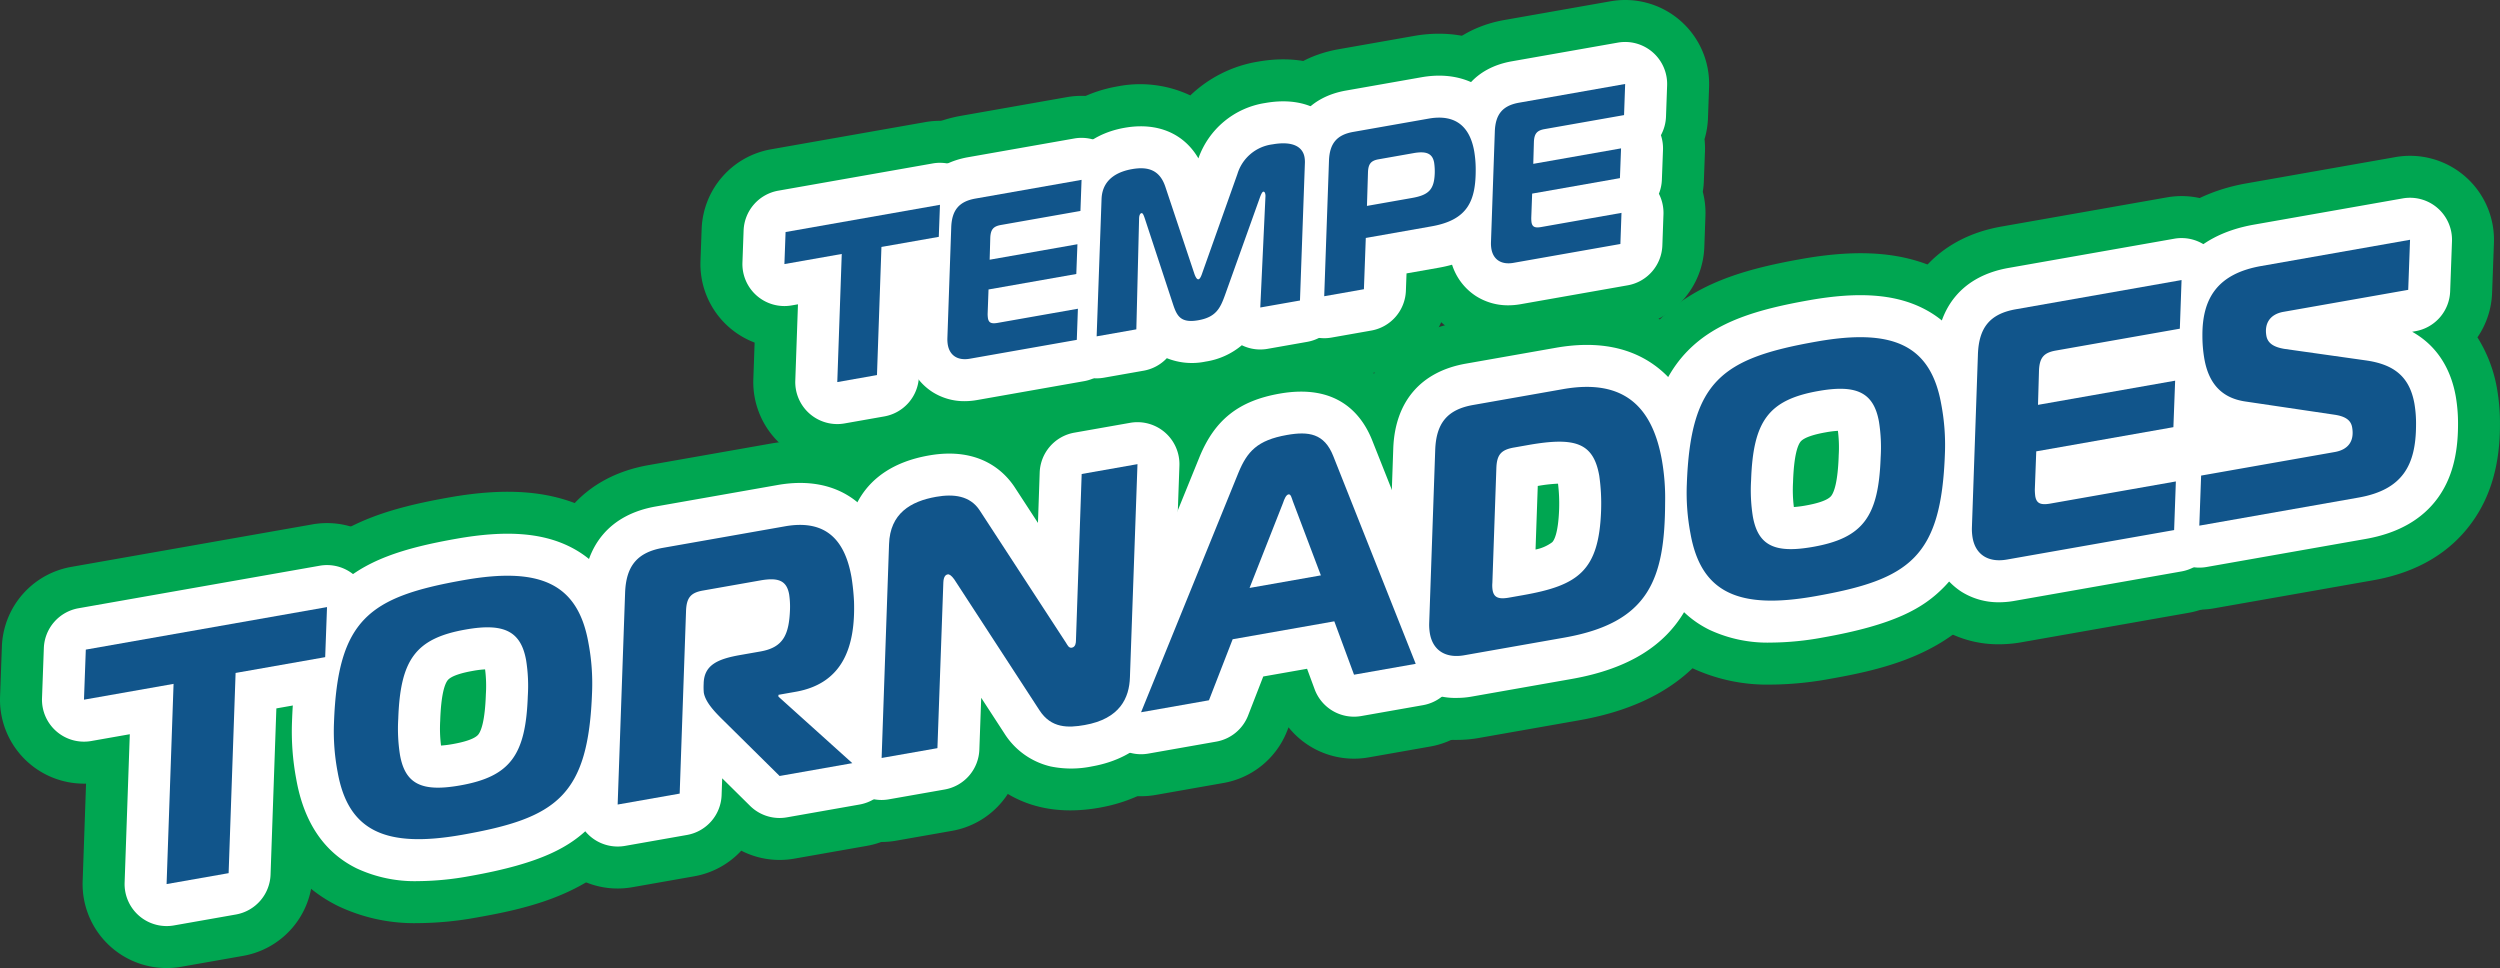 <svg xmlns="http://www.w3.org/2000/svg" width="560" height="216.843" viewBox="0 0 560 216.843">
  <rect x="0" y="0" width="560" height="216.843" fill="#333333" stroke="none"/>
  <g id="Logo_-_Tempe_Tornadoes" data-name="Logo - Tempe Tornadoes" transform="translate(280 108.421)">
    <g id="Logo_-_Tempe_Tornadoes-2" data-name="Logo - Tempe Tornadoes" transform="translate(-280 -108.421)">
      <g id="Group_2269" data-name="Group 2269" transform="translate(18.811 18.811)">
        <g id="Group_2255" data-name="Group 2255" transform="translate(156.895 27.064)">
          <path id="Path_10791" data-name="Path 10791" d="M460.2,156.772l1-28.7-12.844,2.265.262-7.177,34.582-6.1-.263,7.177L470.091,126.5l-1,28.7Z" transform="translate(-448.354 -117.06)"/>
        </g>
        <g id="Group_2256" data-name="Group 2256" transform="translate(193.393 21.472)">
          <path id="Path_10792" data-name="Path 10792" d="M571.3,109.762,553.515,112.9c-1.729.3-2.316,1.019-2.407,2.818l-.143,4.966,19.662-3.467-.251,6.666-19.662,3.467-.2,5.486a7.692,7.692,0,0,0,.067.956c.183,1.038.787,1.288,2.171,1.044l17.982-3.171-.248,6.971-23.961,4.225c-2.717.479-4.509-.733-4.928-3.1a7.512,7.512,0,0,1-.1-1.459l.863-24.857c.138-3.844,1.727-5.806,5.432-6.459l23.763-4.19Z" transform="translate(-541.488 -102.791)"/>
        </g>
        <g id="Group_2257" data-name="Group 2257" transform="translate(226.832 13.291)">
          <path id="Path_10793" data-name="Path 10793" d="M655.554,115.964c-1.061,2.938-2.041,4.894-5.943,5.582-3.952.7-4.8-.936-5.666-3.534l-6.367-19.355c-.2-.575-.406-1.151-.7-1.1-.494.087-.544.962-.549,1.217l-.616,24.814-8.892,1.568,1.1-30.756c.169-4.818,4.2-6.242,6.815-6.7,3.458-.609,6.178.082,7.467,3.93l6.483,19.436c.212.624.549,1.38.944,1.31s.7-.938.933-1.641l7.794-21.954a9.448,9.448,0,0,1,7.847-6.63c4.743-.836,6.794.687,7.177,2.86a6.225,6.225,0,0,1,.087,1.36l-1.1,30.756-8.892,1.568,1.16-24.91a1.878,1.878,0,0,0-.038-.5c-.07-.4-.253-.567-.45-.532-.247.044-.506.6-.779,1.36Z" transform="translate(-626.816 -81.916)"/>
        </g>
        <g id="Group_2258" data-name="Group 2258" transform="translate(277.813 7.542)">
          <path id="Path_10794" data-name="Path 10794" d="M756.905,107.247,757.973,76.9c.138-3.844,1.727-5.806,5.432-6.459l16.9-2.979c6.324-1.115,9.29,2.131,10.2,7.319a24.852,24.852,0,0,1,.334,3.914c.042,7.175-1.748,11.464-9.9,12.9l-14.722,2.6-.42,11.484Zm19.7-22.016c3.705-.653,4.914-1.885,5.055-5.425a13.408,13.408,0,0,0-.13-2.472c-.357-2.026-1.691-2.657-4.606-2.143l-7.805,1.377c-1.729.3-2.317,1.019-2.407,2.818l-.234,7.631Z" transform="translate(-756.905 -67.246)"/>
        </g>
        <g id="Group_2259" data-name="Group 2259" transform="translate(315.164)">
          <path id="Path_10795" data-name="Path 10795" d="M882.027,54.972l-17.784,3.136c-1.729.3-2.316,1.019-2.407,2.818l-.143,4.966,19.662-3.467-.251,6.666-19.662,3.467-.2,5.486A7.686,7.686,0,0,0,861.3,79c.183,1.038.787,1.288,2.171,1.044l17.982-3.171-.248,6.971-23.96,4.225c-2.717.479-4.51-.733-4.928-3.1a7.542,7.542,0,0,1-.1-1.459l.863-24.857c.137-3.844,1.727-5.806,5.432-6.459L882.275,48Z" transform="translate(-852.215 -48.001)"/>
        </g>
        <g id="Group_2260" data-name="Group 2260" transform="translate(0 117.174)">
          <path id="Path_10796" data-name="Path 10796" d="M66.505,409.045,68.068,364.2,48,367.74l.41-11.215L102.441,347l-.41,11.215-20.068,3.538L80.4,406.6Z" transform="translate(-48 -346.998)"/>
        </g>
        <g id="Group_2261" data-name="Group 2261" transform="translate(55.967 110.152)">
          <path id="Path_10797" data-name="Path 10797" d="M247.85,344.161a48.629,48.629,0,0,1,.812,10.919c-.812,23.382-7.9,28.294-29.13,32.037-17.058,3.008-25.521-.752-27.875-14.106a48.655,48.655,0,0,1-.812-10.919c.825-23.305,7.9-28.294,29.13-32.037C237.033,327.047,245.5,330.807,247.85,344.161Zm-42.223,25.034c1.17,6.638,4.975,8.355,13.465,6.858,11.269-1.987,14.716-6.813,15.172-20.025a36.381,36.381,0,0,0-.371-7.973c-1.17-6.638-5.066-8.419-13.556-6.921-11.269,1.987-14.639,6.8-15.094,20.011A37.613,37.613,0,0,0,205.627,369.194Z" transform="translate(-190.813 -329.081)"/>
        </g>
        <g id="Group_2262" data-name="Group 2262" transform="translate(119.543 98.768)">
          <path id="Path_10798" data-name="Path 10798" d="M354.71,315.258c.214-6.007,2.7-9.071,8.487-10.092l27.324-4.818c8.954-1.579,13.389,2.813,14.9,11.38a50.04,50.04,0,0,1,.567,5.471c.312,9.893-2.341,18.32-13.07,20.212l-3.859.68-.009.4L405.606,353.4l-16.287,2.872-12.434-12.292c-1.925-1.889-4.149-4.123-4.544-6.362a13.836,13.836,0,0,1-.031-1.984c.05-4.227,3.156-5.57,8.173-6.455l4.554-.8c5.171-.912,6.407-3.835,6.612-9.443a18.607,18.607,0,0,0-.186-3.31c-.544-3.087-2.356-3.882-6.447-3.161l-12.89,2.273c-2.7.477-3.619,1.593-3.76,4.4l-1.431,41.08-13.894,2.45Z" transform="translate(-353.042 -300.031)"/>
        </g>
        <g id="Group_2263" data-name="Group 2263" transform="translate(178.668 85.162)">
          <path id="Path_10799" data-name="Path 10799" d="M559.538,313.045c-.137,4.64-2.258,9.312-10.131,10.7-3.7.653-7.5.766-10.133-3.307l-19.1-29.342c-.627-.845-1.081-1.162-1.466-1.095-.309.055-.9.318-.963,1.762l-1.327,37.162-12.5,2.2,1.664-47.886c.219-6.883,4.832-9.606,10.544-10.613,3.859-.681,7.587-.3,9.77,3.052l19.31,29.623c.327.5.618,1.244,1.312,1.122.849-.15.917-1.117.926-1.516l1.286-37.393,12.5-2.205Z" transform="translate(-503.913 -265.313)"/>
        </g>
        <g id="Group_2264" data-name="Group 2264" transform="translate(236.79 78.285)">
          <path id="Path_10800" data-name="Path 10800" d="M674.04,256.543c1.952-4.721,4.209-7.268,10.847-8.439,4.863-.857,8.372-.362,10.378,4.7l18.477,46.563L699.926,301.8l-4.416-11.955-22.77,4.015-5.31,13.67-15.206,2.681Zm2.484,25.825,15.977-2.817-6.263-16.564c-.3-.822-.454-1.671-.994-1.576s-.931,1.04-1.244,1.97Z" transform="translate(-652.225 -247.764)"/>
        </g>
        <g id="Group_2265" data-name="Group 2265" transform="translate(301.325 67.851)">
          <path id="Path_10801" data-name="Path 10801" d="M824.768,281.253c-4.245.749-7.046-1.146-7.7-4.85a11.768,11.768,0,0,1-.163-2.28l1.349-38.837c.214-6.007,2.7-9.071,8.487-10.092l20.146-3.552c14.048-2.477,20.118,4.411,22.159,15.989a49.073,49.073,0,0,1,.707,9.426c-.057,17.28-3.691,26.915-22.6,30.249Zm6.29-16.231a6.931,6.931,0,0,0,.054,1.662c.286,1.621,1.321,2.075,3.637,1.667l3.164-.558c12.35-2.178,17.036-5.392,17.5-19a44.185,44.185,0,0,0-.408-7.728c-1.307-7.41-5.365-8.763-15.94-6.9l-3.165.558c-2.933.517-3.851,1.634-3.951,4.676Z" transform="translate(-816.903 -221.139)"/>
        </g>
        <g id="Group_2266" data-name="Group 2266" transform="translate(359.002 56.719)">
          <path id="Path_10802" data-name="Path 10802" d="M1021.117,207.812a48.654,48.654,0,0,1,.812,10.919c-.812,23.382-7.9,28.294-29.131,32.037-17.058,3.008-25.52-.752-27.875-14.106a48.662,48.662,0,0,1-.811-10.92c.825-23.3,7.9-28.294,29.13-32.037C1010.3,190.7,1018.762,194.459,1021.117,207.812Zm-42.223,25.034c1.171,6.638,4.975,8.355,13.466,6.858,11.269-1.987,14.716-6.813,15.172-20.025a36.409,36.409,0,0,0-.371-7.973c-1.171-6.638-5.066-8.418-13.556-6.921-11.269,1.987-14.639,6.8-15.095,20.011A37.669,37.669,0,0,0,978.893,232.845Z" transform="translate(-964.079 -192.732)"/>
        </g>
        <g id="Group_2267" data-name="Group 2267" transform="translate(422.894 43.924)">
          <path id="Path_10803" data-name="Path 10803" d="M1173.692,170.975l-27.787,4.9c-2.7.477-3.619,1.593-3.76,4.4l-.224,7.76,30.72-5.417-.392,10.415-30.72,5.417-.319,8.572a12.2,12.2,0,0,0,.1,1.494c.286,1.621,1.23,2.012,3.391,1.63l28.1-4.954-.388,10.892-37.435,6.6c-4.245.749-7.046-1.145-7.7-4.85a11.778,11.778,0,0,1-.163-2.28l1.349-38.837c.214-6.007,2.7-9.071,8.487-10.092l37.127-6.547Z" transform="translate(-1127.114 -160.083)"/>
        </g>
        <g id="Group_2268" data-name="Group 2268" transform="translate(473.831 34.9)">
          <path id="Path_10804" data-name="Path 10804" d="M1257.5,189.876l29.948-5.281c3.01-.531,4.422-2.451,3.878-5.539-.245-1.39-1.221-2.411-3.918-2.811l-20.1-2.981c-5.317-.813-8.131-4.138-9.084-9.541a30.234,30.234,0,0,1-.435-5.176c-.053-8.427,3.439-13.9,13.164-15.613l33.345-5.88-.41,11.215-27.941,4.927c-3.01.531-4.318,2.592-3.828,5.371.272,1.543,1.479,2.524,4.1,2.938l18.038,2.55c6.361.868,9.942,3.58,11.031,9.754a26.469,26.469,0,0,1,.354,4.713c-.019,8.917-2.93,14.524-12.888,16.28l-35.66,6.288Z" transform="translate(-1257.091 -137.056)"/>
        </g>
      </g>
      <g id="Group_2284" data-name="Group 2284">
        <g id="Group_2270" data-name="Group 2270" transform="translate(156.895 27.064)">
          <path id="Path_10805" data-name="Path 10805" d="M431.008,146.394a18.811,18.811,0,0,1-18.8-19.466l.286-8.193a18.81,18.81,0,0,1-12.128-18.275l.263-7.178A18.81,18.81,0,0,1,416.16,75.444l34.582-6.1a18.811,18.811,0,0,1,22.065,19.213l-.263,7.177a18.812,18.812,0,0,1-13.369,17.323l-.475,13.611a18.811,18.811,0,0,1-15.533,17.869l-8.892,1.568A18.815,18.815,0,0,1,431.008,146.394Z" transform="translate(-400.354 -69.061)" fill="#00a651"/>
        </g>
        <g id="Group_2271" data-name="Group 2271" transform="translate(193.393 21.472)">
          <path id="Path_10806" data-name="Path 10806" d="M516.245,132.58a22.871,22.871,0,0,1-12.4-3.565,22.4,22.4,0,0,1-9.962-15.182,26.269,26.269,0,0,1-.385-5.155c0-.074,0-.149.006-.224l.863-24.857c.458-12.816,8.491-22.132,20.966-24.331l23.762-4.19A18.81,18.81,0,0,1,561.158,74.27l-.248,6.971a18.8,18.8,0,0,1-.774,4.72,18.752,18.752,0,0,1,.1,2.772l-.25,6.666a18.991,18.991,0,0,1-.236,2.351,18.8,18.8,0,0,1,.591,5.392l-.248,6.971a18.81,18.81,0,0,1-15.533,17.856L520.6,132.2A25.11,25.11,0,0,1,516.245,132.58Z" transform="translate(-493.488 -54.791)" fill="#00a651"/>
        </g>
        <g id="Group_2272" data-name="Group 2272" transform="translate(226.832 13.297)">
          <path id="Path_10807" data-name="Path 10807" d="M597.627,114.788a18.811,18.811,0,0,1-18.8-19.482l1.1-30.756c.442-12.6,9.215-22.243,22.349-24.558a26.356,26.356,0,0,1,16.34,2.017,28.681,28.681,0,0,1,15.129-7.565c16.411-2.894,26.994,6.925,28.967,18.119a25.061,25.061,0,0,1,.359,5.347l-1.095,30.707a18.811,18.811,0,0,1-15.533,17.854l-8.892,1.568a18.778,18.778,0,0,1-5.736.123,27.462,27.462,0,0,1-8.125,2.729,26.4,26.4,0,0,1-8.453.191,18.773,18.773,0,0,1-5.449,1.853l-8.892,1.568A18.815,18.815,0,0,1,597.627,114.788Z" transform="translate(-578.816 -33.932)" fill="#00a651"/>
        </g>
        <g id="Group_2273" data-name="Group 2273" transform="translate(277.813 7.553)">
          <path id="Path_10808" data-name="Path 10808" d="M727.716,96.885a18.811,18.811,0,0,1-18.8-19.472l1.068-30.343c.458-12.808,8.491-22.124,20.965-24.323l16.9-2.979c8.325-1.468,16.2.36,22.167,5.147,3.59,2.88,8.208,8.241,9.829,17.43a43.847,43.847,0,0,1,.62,7.1c.027,5-.478,12.421-5.133,19.265-4.443,6.532-11.276,10.652-20.31,12.246l-.135.024a18.816,18.816,0,0,1-15.008,14.057L730.982,96.6A18.814,18.814,0,0,1,727.716,96.885Z" transform="translate(-708.905 -19.273)" fill="#00a651"/>
        </g>
        <g id="Group_2274" data-name="Group 2274" transform="translate(315.164)">
          <path id="Path_10809" data-name="Path 10809" d="M826.972,77.79a22.874,22.874,0,0,1-12.4-3.564,22.405,22.405,0,0,1-9.963-15.183,26.325,26.325,0,0,1-.385-5.155c0-.074,0-.149.006-.224l.864-24.857c.457-12.815,8.491-22.132,20.965-24.331L849.819.286A18.811,18.811,0,0,1,871.885,19.48l-.248,6.971a18.808,18.808,0,0,1-.774,4.718,18.776,18.776,0,0,1,.1,2.773l-.251,6.666a18.843,18.843,0,0,1-.236,2.351,18.8,18.8,0,0,1,.591,5.393l-.248,6.971A18.811,18.811,0,0,1,855.286,73.18l-23.96,4.225A25.112,25.112,0,0,1,826.972,77.79Z" transform="translate(-804.214 0)" fill="#00a651"/>
        </g>
        <g id="Group_2275" data-name="Group 2275" transform="translate(0 117.174)">
          <path id="Path_10810" data-name="Path 10810" d="M37.315,398.666a18.811,18.811,0,0,1-18.8-19.466l.761-21.844A18.811,18.811,0,0,1,.012,337.863l.41-11.215A18.81,18.81,0,0,1,15.954,308.81l54.031-9.527A18.811,18.811,0,0,1,92.049,318.5l-.41,11.215a18.811,18.811,0,0,1-15.532,17.837l-5.066.893-1.033,29.619a18.811,18.811,0,0,1-15.533,17.87l-13.893,2.45A18.826,18.826,0,0,1,37.315,398.666Z" transform="translate(0 -298.998)" fill="#00a651"/>
        </g>
        <g id="Group_2276" data-name="Group 2276" transform="translate(55.967 110.154)">
          <path id="Path_10811" data-name="Path 10811" d="M180.553,377.712a39.834,39.834,0,0,1-17.962-3.82c-6.954-3.419-15.835-10.845-18.649-26.8a67.219,67.219,0,0,1-1.087-14.806l0-.045a76.437,76.437,0,0,1,2.658-18.922,39.246,39.246,0,0,1,9.607-16.919c8.182-8.366,18.869-11.67,32.4-14.055,12.959-2.285,22.815-1.471,31.018,2.562,6.954,3.419,15.835,10.845,18.649,26.8h0a67.224,67.224,0,0,1,1.087,14.806,76.6,76.6,0,0,1-2.652,18.992A39.163,39.163,0,0,1,226,362.444c-9.077,9.258-21.476,12.086-32.387,14.01A75.468,75.468,0,0,1,180.553,377.712Zm14.411-40.966h0Z" transform="translate(-142.813 -281.085)" fill="#00a651"/>
        </g>
        <g id="Group_2277" data-name="Group 2277" transform="translate(119.543 98.766)">
          <path id="Path_10812" data-name="Path 10812" d="M323.852,352.286a18.81,18.81,0,0,1-18.8-19.472l1.668-47.41V285.4c.532-14.942,9.512-25.389,24.02-27.947l27.324-4.818c12.4-2.187,20.655,1.965,25.4,5.834,5.91,4.82,9.709,11.82,11.294,20.8a68.339,68.339,0,0,1,.834,7.895c0,.083.007.167.009.25.285,9.023-1.255,16.464-4.707,22.752q-.342.621-.707,1.224a18.811,18.811,0,0,1-10.5,31.341L363.4,345.6a18.812,18.812,0,0,1-11.856-1.789,18.769,18.769,0,0,1-10.528,5.736L327.12,352A18.787,18.787,0,0,1,323.852,352.286Z" transform="translate(-305.042 -252.026)" fill="#00a651"/>
        </g>
        <g id="Group_2278" data-name="Group 2278" transform="translate(178.668 85.163)">
          <path id="Path_10813" data-name="Path 10813" d="M474.723,320.751a18.811,18.811,0,0,1-18.8-19.464l1.663-47.869a28.588,28.588,0,0,1,9.586-21,33.215,33.215,0,0,1,16.492-7.506c8.89-1.569,15.476.279,20.171,3.049a18.8,18.8,0,0,1,12.432-8.161l12.5-2.2a18.81,18.81,0,0,1,22.066,19.191l-1.689,47.689c-.469,14.936-10.3,25.892-25.664,28.6-9.018,1.59-15.679-.211-20.485-3.092a18.793,18.793,0,0,1-12.506,8.273l-12.5,2.2A18.82,18.82,0,0,1,474.723,320.751Z" transform="translate(-455.913 -217.313)" fill="#00a651"/>
        </g>
        <g id="Group_2279" data-name="Group 2279" transform="translate(236.79 78.281)">
          <path id="Path_10814" data-name="Path 10814" d="M623.034,299.824a18.811,18.811,0,0,1-17.425-25.895l21.815-53.667.043-.106c4.679-11.312,12.611-17.6,24.963-19.774a30.231,30.231,0,0,1,16.113,1.035c4.8,1.8,11.308,5.9,15.018,15.251l18.476,46.56a18.811,18.811,0,0,1-14.219,25.463L674,291.127a18.815,18.815,0,0,1-17.933-6.742l-.294.758a18.81,18.81,0,0,1-14.268,11.714L626.3,299.538A18.8,18.8,0,0,1,623.034,299.824Z" transform="translate(-604.224 -199.752)" fill="#00a651"/>
        </g>
        <g id="Group_2280" data-name="Group 2280" transform="translate(301.325 67.862)">
          <path id="Path_10815" data-name="Path 10815" d="M793.9,271.043A24.436,24.436,0,0,1,769.354,250.5a30.5,30.5,0,0,1-.444-5.974c0-.075,0-.15.006-.225l1.349-38.837c.533-14.958,9.513-25.405,24.021-27.963l20.145-3.552c15.277-2.693,25.123,2.122,30.692,6.635,6.9,5.6,11.365,13.876,13.258,24.613a67.426,67.426,0,0,1,.993,12.849c-.038,9.666-.948,20.84-7.326,30.535-6.333,9.628-16.414,15.542-30.82,18.082l-22.384,3.947A28.465,28.465,0,0,1,793.9,271.043Z" transform="translate(-768.902 -173.167)" fill="#00a651"/>
        </g>
        <g id="Group_2281" data-name="Group 2281" transform="translate(359.002 56.721)">
          <path id="Path_10816" data-name="Path 10816" d="M953.818,241.363a39.834,39.834,0,0,1-17.961-3.819c-6.955-3.419-15.835-10.845-18.649-26.8a67.238,67.238,0,0,1-1.087-14.806l0-.046a76.427,76.427,0,0,1,2.658-18.922,39.239,39.239,0,0,1,9.607-16.919c8.182-8.367,18.869-11.67,32.4-14.055,12.959-2.285,22.815-1.472,31.018,2.562,6.954,3.42,15.835,10.845,18.649,26.8h0a67.233,67.233,0,0,1,1.087,14.8,76.623,76.623,0,0,1-2.652,18.993,39.163,39.163,0,0,1-9.626,16.939c-9.077,9.259-21.477,12.086-32.387,14.01A75.439,75.439,0,0,1,953.818,241.363ZM968.23,200.4h0Z" transform="translate(-916.079 -144.736)" fill="#00a651"/>
        </g>
        <g id="Group_2282" data-name="Group 2282" transform="translate(422.894 43.924)">
          <path id="Path_10817" data-name="Path 10817" d="M1103.988,212.476a24.809,24.809,0,0,1-13.56-3.906,24.54,24.54,0,0,1-10.862-16.657,30.474,30.474,0,0,1-.444-5.977c0-.074,0-.147.006-.221l1.349-38.837c.533-14.958,9.512-25.405,24.02-27.963l37.127-6.547a18.811,18.811,0,0,1,22.065,19.194l-.388,10.892a18.765,18.765,0,0,1-1.516,6.763,18.8,18.8,0,0,1,.465,4.921l-.392,10.415a18.8,18.8,0,0,1-.74,4.568,18.808,18.808,0,0,1,1.293,7.552l-.387,10.892a18.811,18.811,0,0,1-15.532,17.857l-37.435,6.6A29.152,29.152,0,0,1,1103.988,212.476Z" transform="translate(-1079.114 -112.082)" fill="#00a651"/>
        </g>
        <g id="Group_2283" data-name="Group 2283" transform="translate(473.831 34.9)">
          <path id="Path_10818" data-name="Path 10818" d="M1227.9,190.712a18.811,18.811,0,0,1-18.8-19.5l.41-11.214a18.776,18.776,0,0,1,4.646-11.7,33.411,33.411,0,0,1-3.652-10.494,49.228,49.228,0,0,1-.721-8.344c-.107-18.249,10.623-31.046,28.708-34.235l33.345-5.88a18.811,18.811,0,0,1,22.064,19.212l-.41,11.215a18.76,18.76,0,0,1-3.284,9.951,31.706,31.706,0,0,1,4.41,11.634,45.378,45.378,0,0,1,.639,8.046c-.023,8.83-2.076,15.95-6.276,21.768-4.974,6.891-12.428,11.254-22.157,12.97l-35.659,6.287A18.814,18.814,0,0,1,1227.9,190.712Z" transform="translate(-1209.091 -89.056)" fill="#00a651"/>
        </g>
      </g>
      <g id="Group_2299" data-name="Group 2299" transform="translate(9.405 9.405)">
        <g id="Group_2285" data-name="Group 2285" transform="translate(156.895 27.064)">
          <path id="Path_10819" data-name="Path 10819" d="M445.6,151.583a9.405,9.405,0,0,1-9.4-9.733l.6-17.095-1.407.248A9.405,9.405,0,0,1,424.36,115.4l.262-7.178a9.406,9.406,0,0,1,7.766-8.919l34.582-6.1A9.405,9.405,0,0,1,478,102.809l-.263,7.177a9.406,9.406,0,0,1-7.765,8.919l-5.344.942-.736,21.09a9.4,9.4,0,0,1-7.767,8.934l-8.892,1.568A9.394,9.394,0,0,1,445.6,151.583Z" transform="translate(-424.354 -93.06)" fill="#fff"/>
        </g>
        <g id="Group_2286" data-name="Group 2286" transform="translate(193.393 21.471)">
          <path id="Path_10820" data-name="Path 10820" d="M530.785,137.776a13.291,13.291,0,0,1-7.266-2.08,13.1,13.1,0,0,1-5.782-8.9,16.85,16.85,0,0,1-.245-3.306c0-.037,0-.075,0-.112l.863-24.857c.3-8.361,5.109-13.969,13.2-15.395l23.762-4.19a9.406,9.406,0,0,1,11.033,9.6L566.1,95.5a9.387,9.387,0,0,1-1.141,4.169,9.4,9.4,0,0,1,.468,3.3l-.251,6.666a9.379,9.379,0,0,1-.669,3.15,9.408,9.408,0,0,1,1.023,4.613l-.248,6.971a9.4,9.4,0,0,1-7.766,8.928l-23.96,4.225A15.965,15.965,0,0,1,530.785,137.776Z" transform="translate(-517.487 -78.79)" fill="#fff"/>
        </g>
        <g id="Group_2287" data-name="Group 2287" transform="translate(226.832 13.296)">
          <path id="Path_10821" data-name="Path 10821" d="M612.221,119.975a9.405,9.405,0,0,1-9.4-9.74l1.1-30.756c.284-8.1,5.872-14.1,14.582-15.631,7.306-1.289,13.255,1.247,16.517,6.855A18.91,18.91,0,0,1,649.97,58.3c10.867-1.917,16.909,3.887,18.072,10.49a15.689,15.689,0,0,1,.223,3.359l-1.1,30.726A9.406,9.406,0,0,1,659.4,111.8l-8.892,1.568a9.4,9.4,0,0,1-5.758-.81,16.475,16.475,0,0,1-8.1,3.661,15.049,15.049,0,0,1-8.7-.762,9.386,9.386,0,0,1-5.206,2.806l-8.892,1.568A9.428,9.428,0,0,1,612.221,119.975Z" transform="translate(-602.816 -57.927)" fill="#fff"/>
        </g>
        <g id="Group_2288" data-name="Group 2288" transform="translate(277.813 7.542)">
          <path id="Path_10822" data-name="Path 10822" d="M742.31,102.058a9.4,9.4,0,0,1-9.4-9.736l1.067-30.344c.3-8.357,5.109-13.965,13.2-15.391l16.9-2.979c7.2-1.272,11.943,1.051,14.649,3.222,3.388,2.717,5.559,6.663,6.451,11.726a34.534,34.534,0,0,1,.477,5.512c.024,4.038-.353,9.291-3.505,13.927-2.961,4.354-7.727,7.137-14.166,8.272l-7.234,1.276-.142,3.886a9.4,9.4,0,0,1-7.766,8.919l-8.892,1.568A9.39,9.39,0,0,1,742.31,102.058Z" transform="translate(-732.905 -43.247)" fill="#fff"/>
        </g>
        <g id="Group_2289" data-name="Group 2289" transform="translate(315.164)">
          <path id="Path_10823" data-name="Path 10823" d="M841.512,82.986a13.292,13.292,0,0,1-7.266-2.08,13.1,13.1,0,0,1-5.782-8.9,16.85,16.85,0,0,1-.245-3.306c0-.037,0-.075,0-.112l.864-24.857c.3-8.361,5.109-13.969,13.2-15.4l23.763-4.19a9.406,9.406,0,0,1,11.033,9.6l-.249,6.971a9.377,9.377,0,0,1-1.141,4.168,9.4,9.4,0,0,1,.468,3.3l-.251,6.666a9.38,9.38,0,0,1-.669,3.15,9.4,9.4,0,0,1,1.024,4.613l-.248,6.971a9.406,9.406,0,0,1-7.766,8.928l-23.96,4.225A15.965,15.965,0,0,1,841.512,82.986Z" transform="translate(-828.214 -24.001)" fill="#fff"/>
        </g>
        <g id="Group_2290" data-name="Group 2290" transform="translate(0 117.174)">
          <path id="Path_10824" data-name="Path 10824" d="M51.91,403.855a9.406,9.406,0,0,1-9.4-9.733l1.159-33.237-8.631,1.522A9.406,9.406,0,0,1,24.006,352.8l.41-11.215a9.406,9.406,0,0,1,7.766-8.919l54.031-9.527a9.405,9.405,0,0,1,11.032,9.606l-.41,11.215a9.4,9.4,0,0,1-7.766,8.919L76.5,355.1l-1.3,37.232a9.406,9.406,0,0,1-7.766,8.935l-13.894,2.45A9.394,9.394,0,0,1,51.91,403.855Z" transform="translate(-24 -322.997)" fill="#fff"/>
        </g>
        <g id="Group_2291" data-name="Group 2291" transform="translate(55.966 110.155)">
          <path id="Path_10825" data-name="Path 10825" d="M195.176,382.9a30.793,30.793,0,0,1-13.841-2.854c-7.273-3.576-11.827-10.3-13.536-20a57.678,57.678,0,0,1-.949-12.863c.36-10.177,1.781-21.634,9.591-29.62,6.428-6.573,15.565-9.3,27.306-11.369,10.895-1.921,18.913-1.368,25.235,1.74,7.273,3.576,11.827,10.3,13.536,20h0a57.655,57.655,0,0,1,.949,12.863c-.353,10.2-1.77,21.676-9.593,29.657-4.637,4.73-11.054,8.466-27.3,11.332A66.02,66.02,0,0,1,195.176,382.9Zm5.352-29h0Zm9.568-18.436a22.656,22.656,0,0,0-2.721.338c-2.148.379-4.879,1.059-5.689,2.147-.637.856-1.438,3.1-1.639,8.926,0,.022,0,.044,0,.066a31.21,31.21,0,0,0,.181,5.592,24.045,24.045,0,0,0,2.639-.337c2.162-.381,4.914-1.069,5.747-2.18.646-.862,1.458-3.108,1.658-8.907,0-.039,0-.077.005-.116A29.217,29.217,0,0,0,210.1,335.466Z" transform="translate(-166.811 -305.087)" fill="#fff"/>
        </g>
        <g id="Group_2292" data-name="Group 2292" transform="translate(119.543 98.769)">
          <path id="Path_10826" data-name="Path 10826" d="M338.447,357.48a9.405,9.405,0,0,1-9.4-9.736l1.668-47.41v0c.373-10.483,6.146-17.237,16.253-19.019l27.324-4.818c13.63-2.4,23.272,4.7,25.795,19.009a58.841,58.841,0,0,1,.7,6.683c0,.042,0,.084.005.125.406,12.886-3.8,20.3-9,24.548l5.507,4.959a9.405,9.405,0,0,1-4.66,16.252l-16.286,2.872a9.4,9.4,0,0,1-8.246-2.574l-6.241-6.17-.131,3.756a9.4,9.4,0,0,1-7.767,8.935l-13.893,2.45A9.392,9.392,0,0,1,338.447,357.48Z" transform="translate(-329.042 -276.033)" fill="#fff"/>
        </g>
        <g id="Group_2293" data-name="Group 2293" transform="translate(178.668 85.163)">
          <path id="Path_10827" data-name="Path 10827" d="M489.318,325.941a9.4,9.4,0,0,1-9.4-9.732l1.664-47.886c.156-4.915,2.255-16.718,18.31-19.549,11.4-2.012,16.979,3.639,19.287,7.185l5.163,7.921.388-11.279a9.4,9.4,0,0,1,7.766-8.939l12.5-2.205a9.406,9.406,0,0,1,11.033,9.6l-1.69,47.706c-.318,10.388-7.007,17.735-17.9,19.656a22.937,22.937,0,0,1-9.205.024,16.776,16.776,0,0,1-10.464-7.494l-5.14-7.9-.415,11.618a9.406,9.406,0,0,1-7.766,8.927l-12.5,2.2A9.426,9.426,0,0,1,489.318,325.941Z" transform="translate(-479.913 -241.314)" fill="#fff"/>
        </g>
        <g id="Group_2294" data-name="Group 2294" transform="translate(236.79 78.32)">
          <path id="Path_10828" data-name="Path 10828" d="M637.63,305.074a9.405,9.405,0,0,1-8.712-12.947l21.814-53.667.022-.053c3.424-8.278,8.779-12.5,17.905-14.106,12.819-2.259,18.362,4.457,20.755,10.49l18.476,46.562a9.4,9.4,0,0,1-7.109,12.731l-13.816,2.436a9.4,9.4,0,0,1-10.456-6l-1.695-4.587L665,287.66l-3.392,8.732a9.4,9.4,0,0,1-7.134,5.857l-15.206,2.681A9.41,9.41,0,0,1,637.63,305.074Z" transform="translate(-628.225 -223.852)" fill="#fff"/>
        </g>
        <g id="Group_2295" data-name="Group 2295" transform="translate(301.325 67.852)">
          <path id="Path_10829" data-name="Path 10829" d="M808.513,276.216a15.067,15.067,0,0,1-15.3-12.773,21.082,21.082,0,0,1-.3-4.127c0-.037,0-.075,0-.112l1.349-38.837c.374-10.491,6.146-17.246,16.254-19.027l20.146-3.552c9.462-1.669,17.247-.094,23.137,4.68,5.093,4.127,8.43,10.5,9.918,18.938a58.313,58.313,0,0,1,.85,11.138c-.065,17.717-3.8,34.748-30.373,39.433l-22.384,3.947A18.951,18.951,0,0,1,808.513,276.216Zm-.112-18.8h0Zm8.063-6.987h0Zm10.168-21.687-.5,14.236a9.135,9.135,0,0,0,3.737-1.638c.4-.4,1.354-1.928,1.547-7.414a36.976,36.976,0,0,0-.248-5.7A33.615,33.615,0,0,0,826.631,228.742Z" transform="translate(-792.902 -197.141)" fill="#fff"/>
        </g>
        <g id="Group_2296" data-name="Group 2296" transform="translate(359.002 56.721)">
          <path id="Path_10830" data-name="Path 10830" d="M968.441,246.553A30.789,30.789,0,0,1,954.6,243.7c-7.273-3.576-11.827-10.3-13.536-20a57.672,57.672,0,0,1-.949-12.862c.36-10.177,1.78-21.635,9.59-29.621,6.428-6.573,15.565-9.3,27.307-11.369,10.894-1.921,18.913-1.368,25.234,1.74,7.273,3.576,11.827,10.3,13.536,20h0a57.7,57.7,0,0,1,.949,12.862c-.354,10.2-1.77,21.677-9.594,29.658-4.637,4.73-11.054,8.467-27.3,11.332A65.988,65.988,0,0,1,968.441,246.553Zm5.353-29h0Zm9.568-18.436a22.826,22.826,0,0,0-2.721.338c-2.149.379-4.879,1.059-5.689,2.147-.637.856-1.438,3.1-1.639,8.926,0,.022,0,.044,0,.066a31.233,31.233,0,0,0,.18,5.592,23.855,23.855,0,0,0,2.64-.337c2.162-.381,4.914-1.069,5.747-2.18.646-.862,1.458-3.108,1.658-8.907,0-.038,0-.077,0-.116A29.148,29.148,0,0,0,983.361,199.118Z" transform="translate(-940.077 -168.739)" fill="#fff"/>
        </g>
        <g id="Group_2297" data-name="Group 2297" transform="translate(422.894 43.924)">
          <path id="Path_10831" data-name="Path 10831" d="M1118.619,217.661a15.567,15.567,0,0,1-8.514-2.41,15.239,15.239,0,0,1-6.682-10.376,21.036,21.036,0,0,1-.3-4.129c0-.036,0-.073,0-.11l1.349-38.837c.374-10.491,6.146-17.245,16.254-19.028l37.127-6.547a9.406,9.406,0,0,1,11.033,9.6l-.388,10.892a9.391,9.391,0,0,1-2.587,6.15,9.41,9.41,0,0,1,1.536,5.515l-.392,10.415a9.385,9.385,0,0,1-1.959,5.4,9.4,9.4,0,0,1,2.512,6.739l-.387,10.892a9.4,9.4,0,0,1-7.766,8.928l-37.436,6.6A19.545,19.545,0,0,1,1118.619,217.661ZM1159.1,156.38h0Z" transform="translate(-1103.113 -136.082)" fill="#fff"/>
        </g>
        <g id="Group_2298" data-name="Group 2298" transform="translate(473.831 34.9)">
          <path id="Path_10832" data-name="Path 10832" d="M1242.5,195.9a9.405,9.405,0,0,1-9.4-9.749l.41-11.214a9.4,9.4,0,0,1,7.766-8.919l2.816-.5c-5.108-2.908-8.536-8.017-9.724-14.76a39.746,39.746,0,0,1-.578-6.786c-.086-13.647,7.349-22.5,20.936-24.9l33.344-5.88A9.405,9.405,0,0,1,1299.1,122.8l-.41,11.215a9.4,9.4,0,0,1-7.766,8.919l-.745.131c6.4,3.59,8.889,9.5,9.773,14.512a35.988,35.988,0,0,1,.5,6.4c-.015,6.775-1.485,12.11-4.5,16.281-3.491,4.837-8.93,7.937-16.164,9.212l-35.659,6.288A9.393,9.393,0,0,1,1242.5,195.9Z" transform="translate(-1233.091 -113.056)" fill="#fff"/>
        </g>
      </g>
      <g id="Group_2314" data-name="Group 2314" transform="translate(18.811 18.811)">
        <g id="Group_2300" data-name="Group 2300" transform="translate(156.895 27.064)">
          <path id="Path_10833" data-name="Path 10833" d="M460.2,156.772l1-28.7-12.844,2.265.262-7.177,34.582-6.1-.263,7.177L470.091,126.5l-1,28.7Z" transform="translate(-448.354 -117.06)" fill="#11558b"/>
        </g>
        <g id="Group_2301" data-name="Group 2301" transform="translate(193.393 21.472)">
          <path id="Path_10834" data-name="Path 10834" d="M571.3,109.762,553.515,112.9c-1.729.3-2.316,1.019-2.407,2.818l-.143,4.966,19.662-3.467-.251,6.666-19.662,3.467-.2,5.486a7.692,7.692,0,0,0,.067.956c.183,1.038.787,1.288,2.171,1.044l17.982-3.171-.248,6.971-23.961,4.225c-2.717.479-4.509-.733-4.928-3.1a7.512,7.512,0,0,1-.1-1.459l.863-24.857c.138-3.844,1.727-5.806,5.432-6.459l23.763-4.19Z" transform="translate(-541.488 -102.791)" fill="#11558b"/>
        </g>
        <g id="Group_2302" data-name="Group 2302" transform="translate(226.832 13.291)">
          <path id="Path_10835" data-name="Path 10835" d="M655.554,115.964c-1.061,2.938-2.041,4.894-5.943,5.582-3.952.7-4.8-.936-5.666-3.534l-6.367-19.355c-.2-.575-.406-1.151-.7-1.1-.494.087-.544.962-.549,1.217l-.616,24.814-8.892,1.568,1.1-30.756c.169-4.818,4.2-6.242,6.815-6.7,3.458-.609,6.178.082,7.467,3.93l6.483,19.436c.212.624.549,1.38.944,1.31s.7-.938.933-1.641l7.794-21.954a9.448,9.448,0,0,1,7.847-6.63c4.743-.836,6.794.687,7.177,2.86a6.225,6.225,0,0,1,.087,1.36l-1.1,30.756-8.892,1.568,1.16-24.91a1.878,1.878,0,0,0-.038-.5c-.07-.4-.253-.567-.45-.532-.247.044-.506.6-.779,1.36Z" transform="translate(-626.816 -81.916)" fill="#11558b"/>
        </g>
        <g id="Group_2303" data-name="Group 2303" transform="translate(277.813 7.542)">
          <path id="Path_10836" data-name="Path 10836" d="M756.905,107.247,757.973,76.9c.138-3.844,1.727-5.806,5.432-6.459l16.9-2.979c6.324-1.115,9.29,2.131,10.2,7.319a24.852,24.852,0,0,1,.334,3.914c.042,7.175-1.748,11.464-9.9,12.9l-14.722,2.6-.42,11.484Zm19.7-22.016c3.705-.653,4.914-1.885,5.055-5.425a13.408,13.408,0,0,0-.13-2.472c-.357-2.026-1.691-2.657-4.606-2.143l-7.805,1.377c-1.729.3-2.317,1.019-2.407,2.818l-.234,7.631Z" transform="translate(-756.905 -67.246)" fill="#11558b"/>
        </g>
        <g id="Group_2304" data-name="Group 2304" transform="translate(315.164)">
          <path id="Path_10837" data-name="Path 10837" d="M882.027,54.972l-17.784,3.136c-1.729.3-2.316,1.019-2.407,2.818l-.143,4.966,19.662-3.467-.251,6.666-19.662,3.467-.2,5.486A7.686,7.686,0,0,0,861.3,79c.183,1.038.787,1.288,2.171,1.044l17.982-3.171-.248,6.971-23.96,4.225c-2.717.479-4.51-.733-4.928-3.1a7.542,7.542,0,0,1-.1-1.459l.863-24.857c.137-3.844,1.727-5.806,5.432-6.459L882.275,48Z" transform="translate(-852.215 -48.001)" fill="#11558b"/>
        </g>
        <g id="Group_2305" data-name="Group 2305" transform="translate(0 117.174)">
          <path id="Path_10838" data-name="Path 10838" d="M66.505,409.045,68.068,364.2,48,367.74l.41-11.215L102.441,347l-.41,11.215-20.068,3.538L80.4,406.6Z" transform="translate(-48 -346.998)" fill="#11558b"/>
        </g>
        <g id="Group_2306" data-name="Group 2306" transform="translate(55.967 110.152)">
          <path id="Path_10839" data-name="Path 10839" d="M247.85,344.161a48.629,48.629,0,0,1,.812,10.919c-.812,23.382-7.9,28.294-29.13,32.037-17.058,3.008-25.521-.752-27.875-14.106a48.655,48.655,0,0,1-.812-10.919c.825-23.305,7.9-28.294,29.13-32.037C237.033,327.047,245.5,330.807,247.85,344.161Zm-42.223,25.034c1.17,6.638,4.975,8.355,13.465,6.858,11.269-1.987,14.716-6.813,15.172-20.025a36.381,36.381,0,0,0-.371-7.973c-1.17-6.638-5.066-8.419-13.556-6.921-11.269,1.987-14.639,6.8-15.094,20.011A37.613,37.613,0,0,0,205.627,369.194Z" transform="translate(-190.813 -329.081)" fill="#11558b"/>
        </g>
        <g id="Group_2307" data-name="Group 2307" transform="translate(119.543 98.768)">
          <path id="Path_10840" data-name="Path 10840" d="M354.71,315.258c.214-6.007,2.7-9.071,8.487-10.092l27.324-4.818c8.954-1.579,13.389,2.813,14.9,11.38a50.04,50.04,0,0,1,.567,5.471c.312,9.893-2.341,18.32-13.07,20.212l-3.859.68-.009.4L405.606,353.4l-16.287,2.872-12.434-12.292c-1.925-1.889-4.149-4.123-4.544-6.362a13.836,13.836,0,0,1-.031-1.984c.05-4.227,3.156-5.57,8.173-6.455l4.554-.8c5.171-.912,6.407-3.835,6.612-9.443a18.607,18.607,0,0,0-.186-3.31c-.544-3.087-2.356-3.882-6.447-3.161l-12.89,2.273c-2.7.477-3.619,1.593-3.76,4.4l-1.431,41.08-13.894,2.45Z" transform="translate(-353.042 -300.031)" fill="#11558b"/>
        </g>
        <g id="Group_2308" data-name="Group 2308" transform="translate(178.668 85.162)">
          <path id="Path_10841" data-name="Path 10841" d="M559.538,313.045c-.137,4.64-2.258,9.312-10.131,10.7-3.7.653-7.5.766-10.133-3.307l-19.1-29.342c-.627-.845-1.081-1.162-1.466-1.095-.309.055-.9.318-.963,1.762l-1.327,37.162-12.5,2.2,1.664-47.886c.219-6.883,4.832-9.606,10.544-10.613,3.859-.681,7.587-.3,9.77,3.052l19.31,29.623c.327.5.618,1.244,1.312,1.122.849-.15.917-1.117.926-1.516l1.286-37.393,12.5-2.205Z" transform="translate(-503.913 -265.313)" fill="#11558b"/>
        </g>
        <g id="Group_2309" data-name="Group 2309" transform="translate(236.79 78.285)">
          <path id="Path_10842" data-name="Path 10842" d="M674.04,256.543c1.952-4.721,4.209-7.268,10.847-8.439,4.863-.857,8.372-.362,10.378,4.7l18.477,46.563L699.926,301.8l-4.416-11.955-22.77,4.015-5.31,13.67-15.206,2.681Zm2.484,25.825,15.977-2.817-6.263-16.564c-.3-.822-.454-1.671-.994-1.576s-.931,1.04-1.244,1.97Z" transform="translate(-652.225 -247.764)" fill="#11558b"/>
        </g>
        <g id="Group_2310" data-name="Group 2310" transform="translate(301.325 67.851)">
          <path id="Path_10843" data-name="Path 10843" d="M824.768,281.253c-4.245.749-7.046-1.146-7.7-4.85a11.768,11.768,0,0,1-.163-2.28l1.349-38.837c.214-6.007,2.7-9.071,8.487-10.092l20.146-3.552c14.048-2.477,20.118,4.411,22.159,15.989a49.073,49.073,0,0,1,.707,9.426c-.057,17.28-3.691,26.915-22.6,30.249Zm6.29-16.231a6.931,6.931,0,0,0,.054,1.662c.286,1.621,1.321,2.075,3.637,1.667l3.164-.558c12.35-2.178,17.036-5.392,17.5-19a44.185,44.185,0,0,0-.408-7.728c-1.307-7.41-5.365-8.763-15.94-6.9l-3.165.558c-2.933.517-3.851,1.634-3.951,4.676Z" transform="translate(-816.903 -221.139)" fill="#11558b"/>
        </g>
        <g id="Group_2311" data-name="Group 2311" transform="translate(359.002 56.719)">
          <path id="Path_10844" data-name="Path 10844" d="M1021.117,207.812a48.654,48.654,0,0,1,.812,10.919c-.812,23.382-7.9,28.294-29.131,32.037-17.058,3.008-25.52-.752-27.875-14.106a48.662,48.662,0,0,1-.811-10.92c.825-23.3,7.9-28.294,29.13-32.037C1010.3,190.7,1018.762,194.459,1021.117,207.812Zm-42.223,25.034c1.171,6.638,4.975,8.355,13.466,6.858,11.269-1.987,14.716-6.813,15.172-20.025a36.409,36.409,0,0,0-.371-7.973c-1.171-6.638-5.066-8.418-13.556-6.921-11.269,1.987-14.639,6.8-15.095,20.011A37.669,37.669,0,0,0,978.893,232.845Z" transform="translate(-964.079 -192.732)" fill="#11558b"/>
        </g>
        <g id="Group_2312" data-name="Group 2312" transform="translate(422.894 43.924)">
          <path id="Path_10845" data-name="Path 10845" d="M1173.692,170.975l-27.787,4.9c-2.7.477-3.619,1.593-3.76,4.4l-.224,7.76,30.72-5.417-.392,10.415-30.72,5.417-.319,8.572a12.2,12.2,0,0,0,.1,1.494c.286,1.621,1.23,2.012,3.391,1.63l28.1-4.954-.388,10.892-37.435,6.6c-4.245.749-7.046-1.145-7.7-4.85a11.778,11.778,0,0,1-.163-2.28l1.349-38.837c.214-6.007,2.7-9.071,8.487-10.092l37.127-6.547Z" transform="translate(-1127.114 -160.083)" fill="#11558b"/>
        </g>
        <g id="Group_2313" data-name="Group 2313" transform="translate(473.831 34.9)">
          <path id="Path_10846" data-name="Path 10846" d="M1257.5,189.876l29.948-5.281c3.01-.531,4.422-2.451,3.878-5.539-.245-1.39-1.221-2.411-3.918-2.811l-20.1-2.981c-5.317-.813-8.131-4.138-9.084-9.541a30.234,30.234,0,0,1-.435-5.176c-.053-8.427,3.439-13.9,13.164-15.613l33.345-5.88-.41,11.215-27.941,4.927c-3.01.531-4.318,2.592-3.828,5.371.272,1.543,1.479,2.524,4.1,2.938l18.038,2.55c6.361.868,9.942,3.58,11.031,9.754a26.469,26.469,0,0,1,.354,4.713c-.019,8.917-2.93,14.524-12.888,16.28l-35.66,6.288Z" transform="translate(-1257.091 -137.056)" fill="#11558b"/>
        </g>
      </g>
    </g>
  </g>
</svg>
